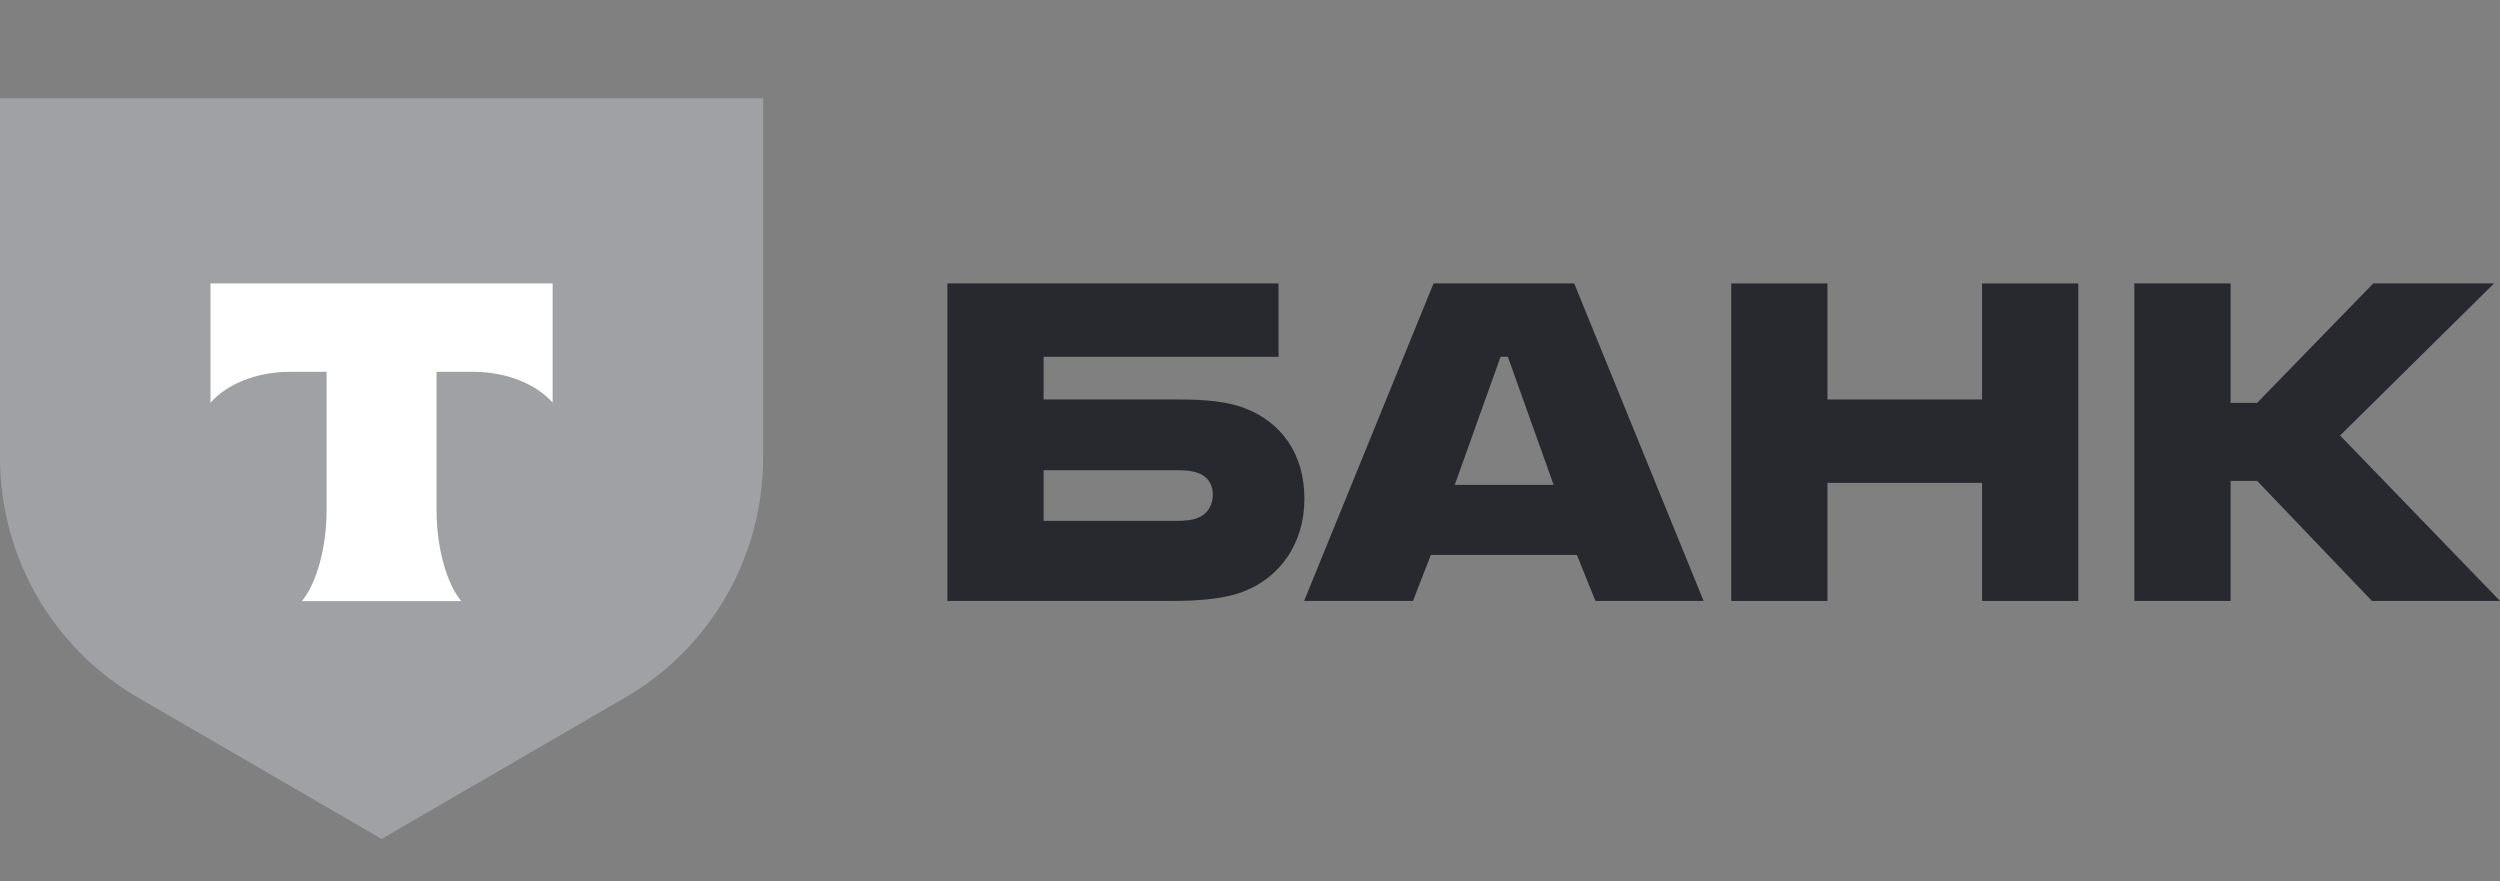 <svg width="156" height="55" viewBox="0 0 156 55" fill="none" xmlns="http://www.w3.org/2000/svg">
    <rect x="0" y="0" width="156" height="55" fill="#808080" stroke="none"/>
    <g clip-path="url(#clip0_880_1750)">
        <path d="M0 6.132H47.621V28.556C47.621 34.727 44.346 40.43 39.029 43.516L23.811 52.349L8.592 43.516C3.275 40.43 5.45798e-06 34.727 5.45798e-06 28.556L0 6.132Z" fill="#A0A1A5"/>
        <path fill-rule="evenodd" clip-rule="evenodd" d="M13.137 17.686V25.127C14.149 23.978 15.989 23.201 18.094 23.201H20.38V31.85C20.38 34.151 19.758 36.404 18.835 37.512H28.782C27.861 36.403 27.241 34.153 27.241 31.854V23.201H29.527C31.632 23.201 33.472 23.978 34.484 25.127V17.686H13.137Z" fill="white"/>
        <path d="M77.668 25.469C76.592 25.053 75.184 24.928 73.652 24.928H65.121V22.265H79.78V17.686H59.117V37.498H73.114C75.06 37.498 76.509 37.332 77.586 36.916C79.863 36.041 81.395 33.919 81.395 31.13C81.395 28.3 79.946 26.343 77.668 25.469ZM74.687 32.337C74.356 32.462 73.9 32.504 73.32 32.504H65.121V29.34H73.32C73.983 29.34 74.521 29.382 74.935 29.59C75.432 29.84 75.681 30.298 75.681 30.88C75.681 31.463 75.391 32.087 74.687 32.337Z" fill="#28292E"/>
        <path d="M98.23 17.686H89.452L81.377 37.498H88.168L89.286 34.626H98.396L99.555 37.498H106.305L98.23 17.686ZM90.777 30.256L93.634 22.265H94.09L96.947 30.256H90.777Z" fill="#28292E"/>
        <path d="M114.033 30.131V37.499H108.029V17.686H114.033V24.929H123.681V17.686H129.686V37.499H123.681V30.131H114.033Z" fill="#28292E"/>
        <path d="M139.19 30.007V37.499H133.185V17.686H139.19V25.137H140.846L148.092 17.686H155.628L146.022 27.176L156.001 37.499H148.009L140.846 30.007H139.19Z" fill="#28292E"/>
    </g>
    <defs>
        <clipPath id="clip0_880_1750">
            <rect width="156" height="55" fill="white"/>
        </clipPath>
    </defs>
</svg>
